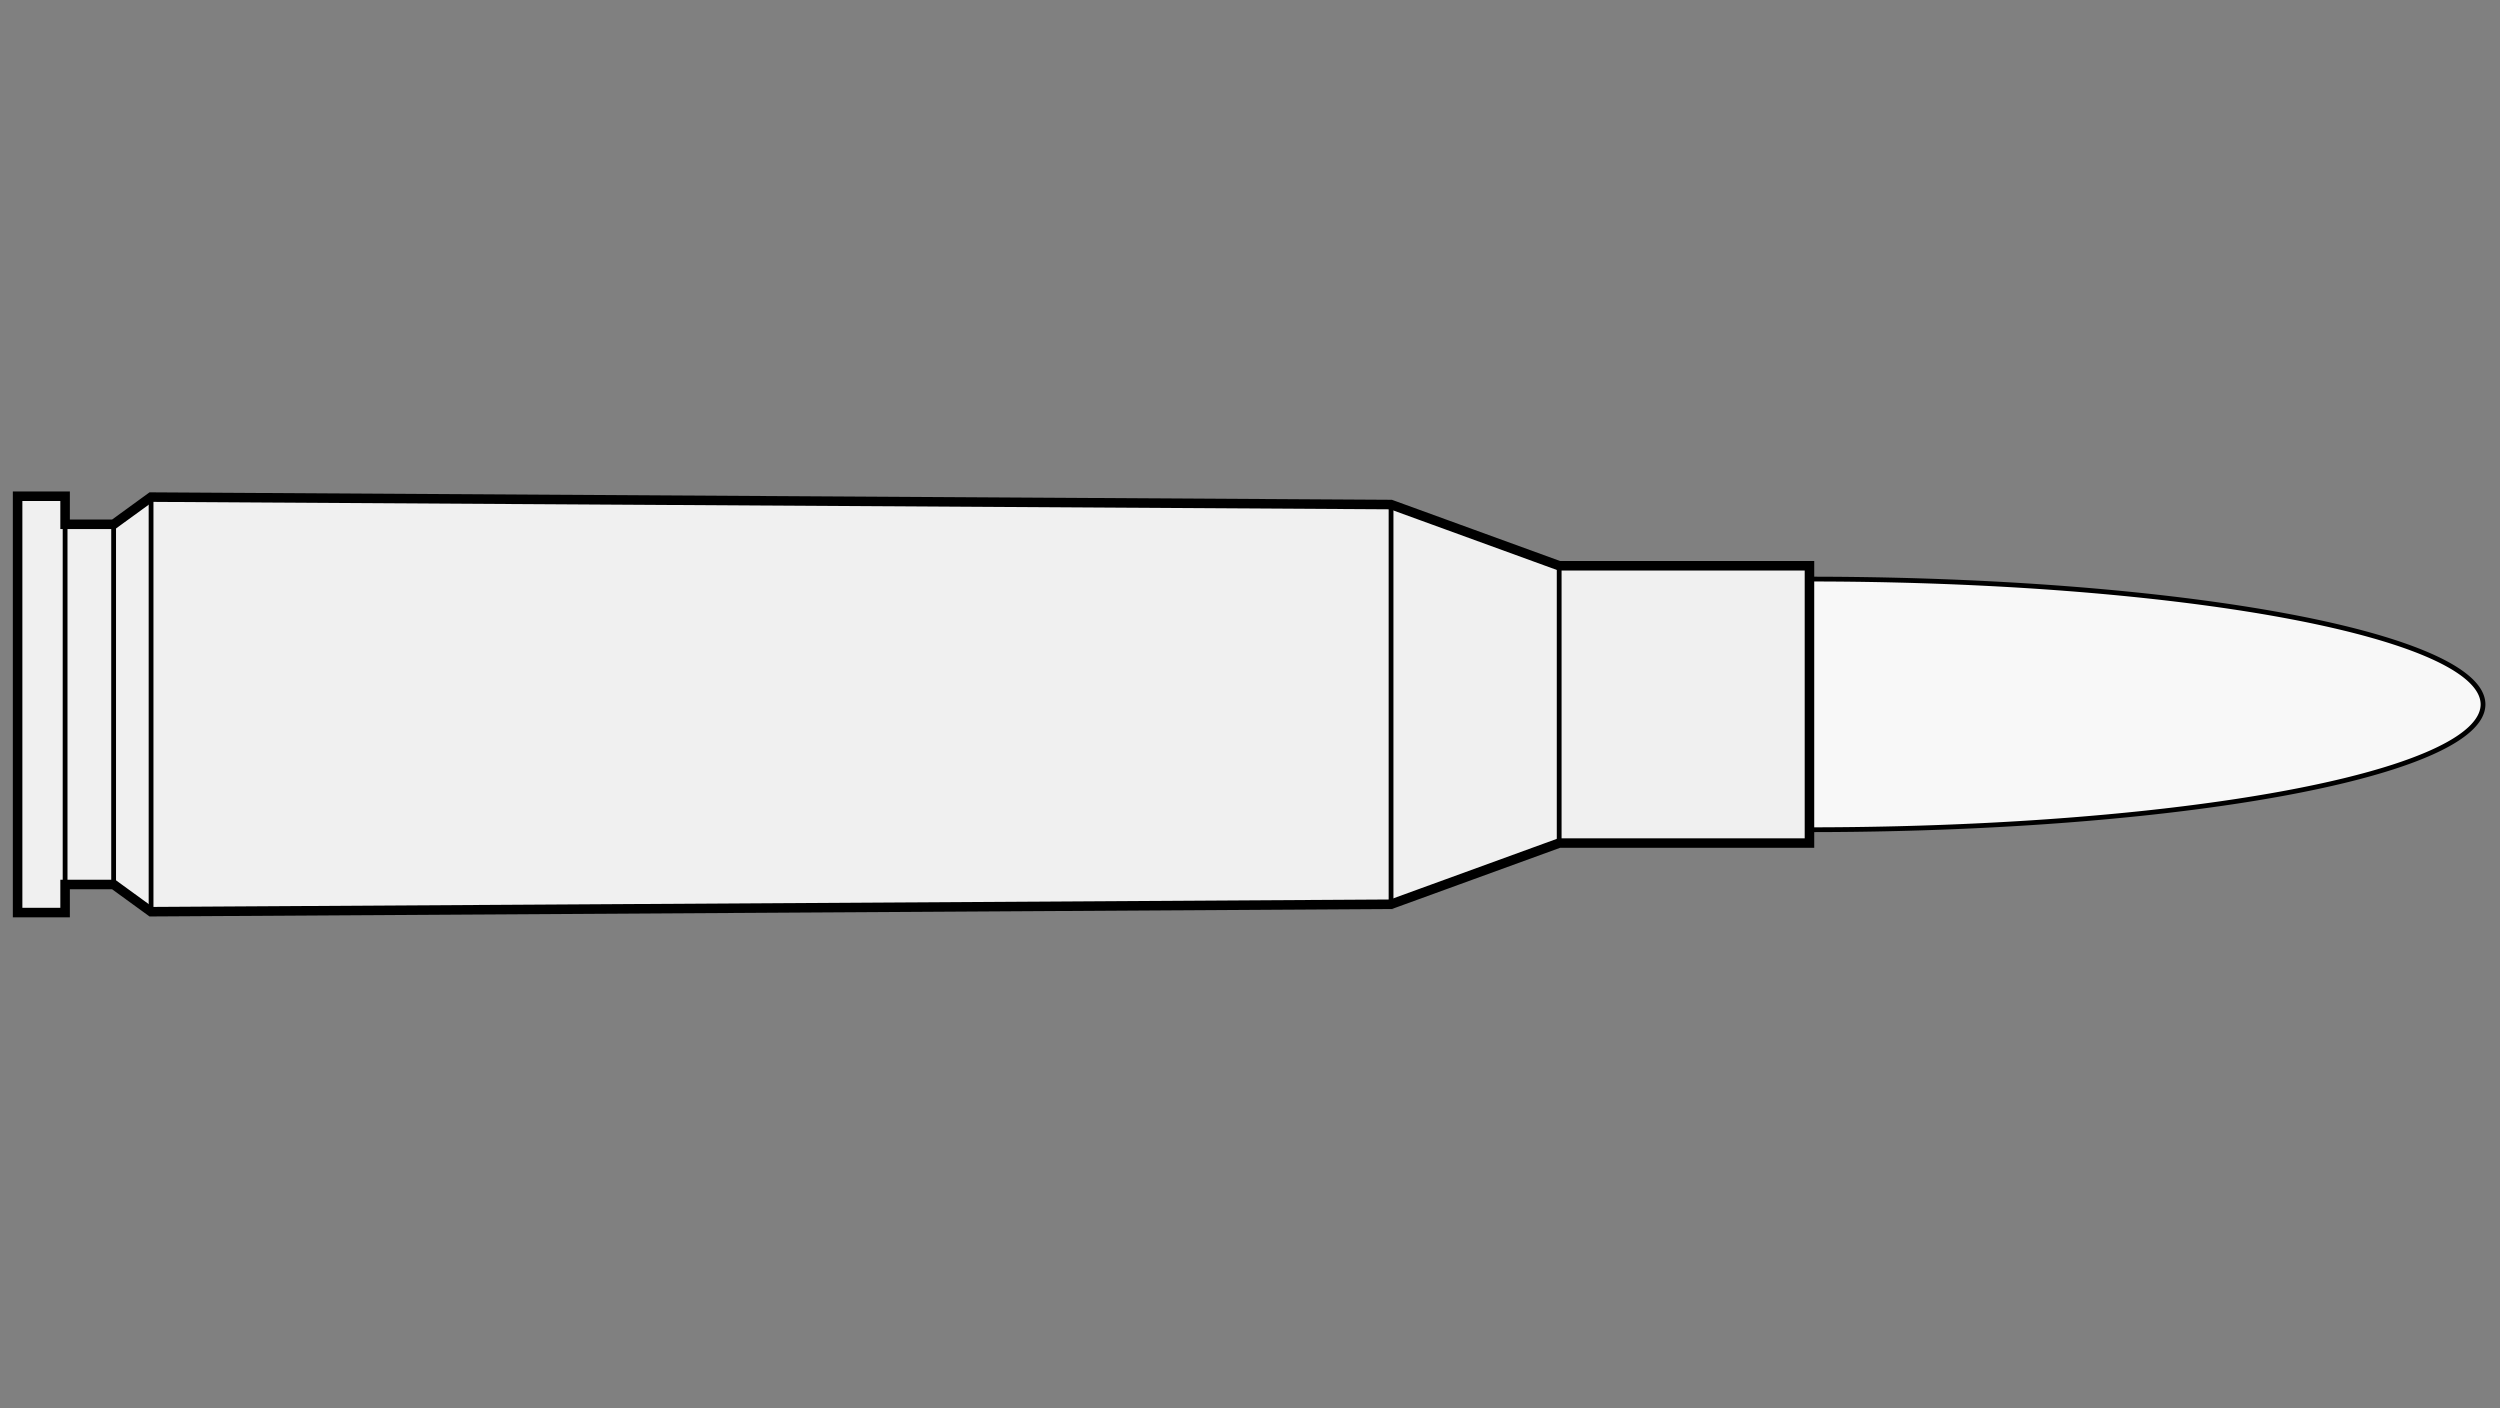 
    <svg viewBox="-1 0 142 80" xmlns="http://www.w3.org/2000/svg">
       <rect x="-1" y="0" width="142" height="80" fill="#808080" stroke="none"/>
       <defs>
           <marker id="triangleMarker" viewBox="0 0 10 10" refX="9" refY="5"
                   markerUnits="userSpaceOnUse" markerWidth="0.6" markerHeight="0.6" orient="auto-start-reverse">
               <path d="M 0 0 L 10 5 L 0 10 Z" />
           </marker>
       </defs>
       <g id="ammo" transform="scale(1.969) translate(0 20.32)">
                                 <path fill="#f8f8f8" stroke="black" stroke-width="0.138" d="
                    M 51.69 -3.615                    A 19.43 3.615 0 0 1 71.12 0
           A 19.43 3.615 0 0 1 51.69 3.615           " />
                                            
           
           <g id="brass">
               <path fill="#f0f0f0" stroke="black" stroke-width="0.275" d="M
                                           0,-6.005              	                 0,6.005
                                 1.37, 6.005
    1.37, 5.195                                 2.77, 5.195
        
    	              3.85, 5.98
39.62, 5.765
        44.47, 4
    	                           51.69, 4    	                           51.69, -4
        44.47, -4
39.62, -5.765
        3.85, -5.98
        
    2.77, -5.195                                 1.37, -5.195
                                 1.37, -6.005
          
    	                           z" />
           </g>

           <g id="dimensions" stroke-width="0.138" fill="none" stroke="black">

           
           <!--R-->
           <line x1="1.37" y1="-6.005" x2="1.37" y2="6.005" />

                      <!--e-->
           <line x1="2.77" y1="-5.195" x2="2.77" y2="5.195" />
           
                      <!--E-->
           <line x1="3.85" y1="-5.98" x2="3.85" y2="5.98" />
           
                      <!--L1-->
           <line x1="39.62" y1="-5.765" x2="39.62" y2="5.765" />
           
                      <!--L2-->
           <line x1="44.47" y1="-4" x2="44.47" y2="4" />
                  </g>

       </g>


	 </svg>
  